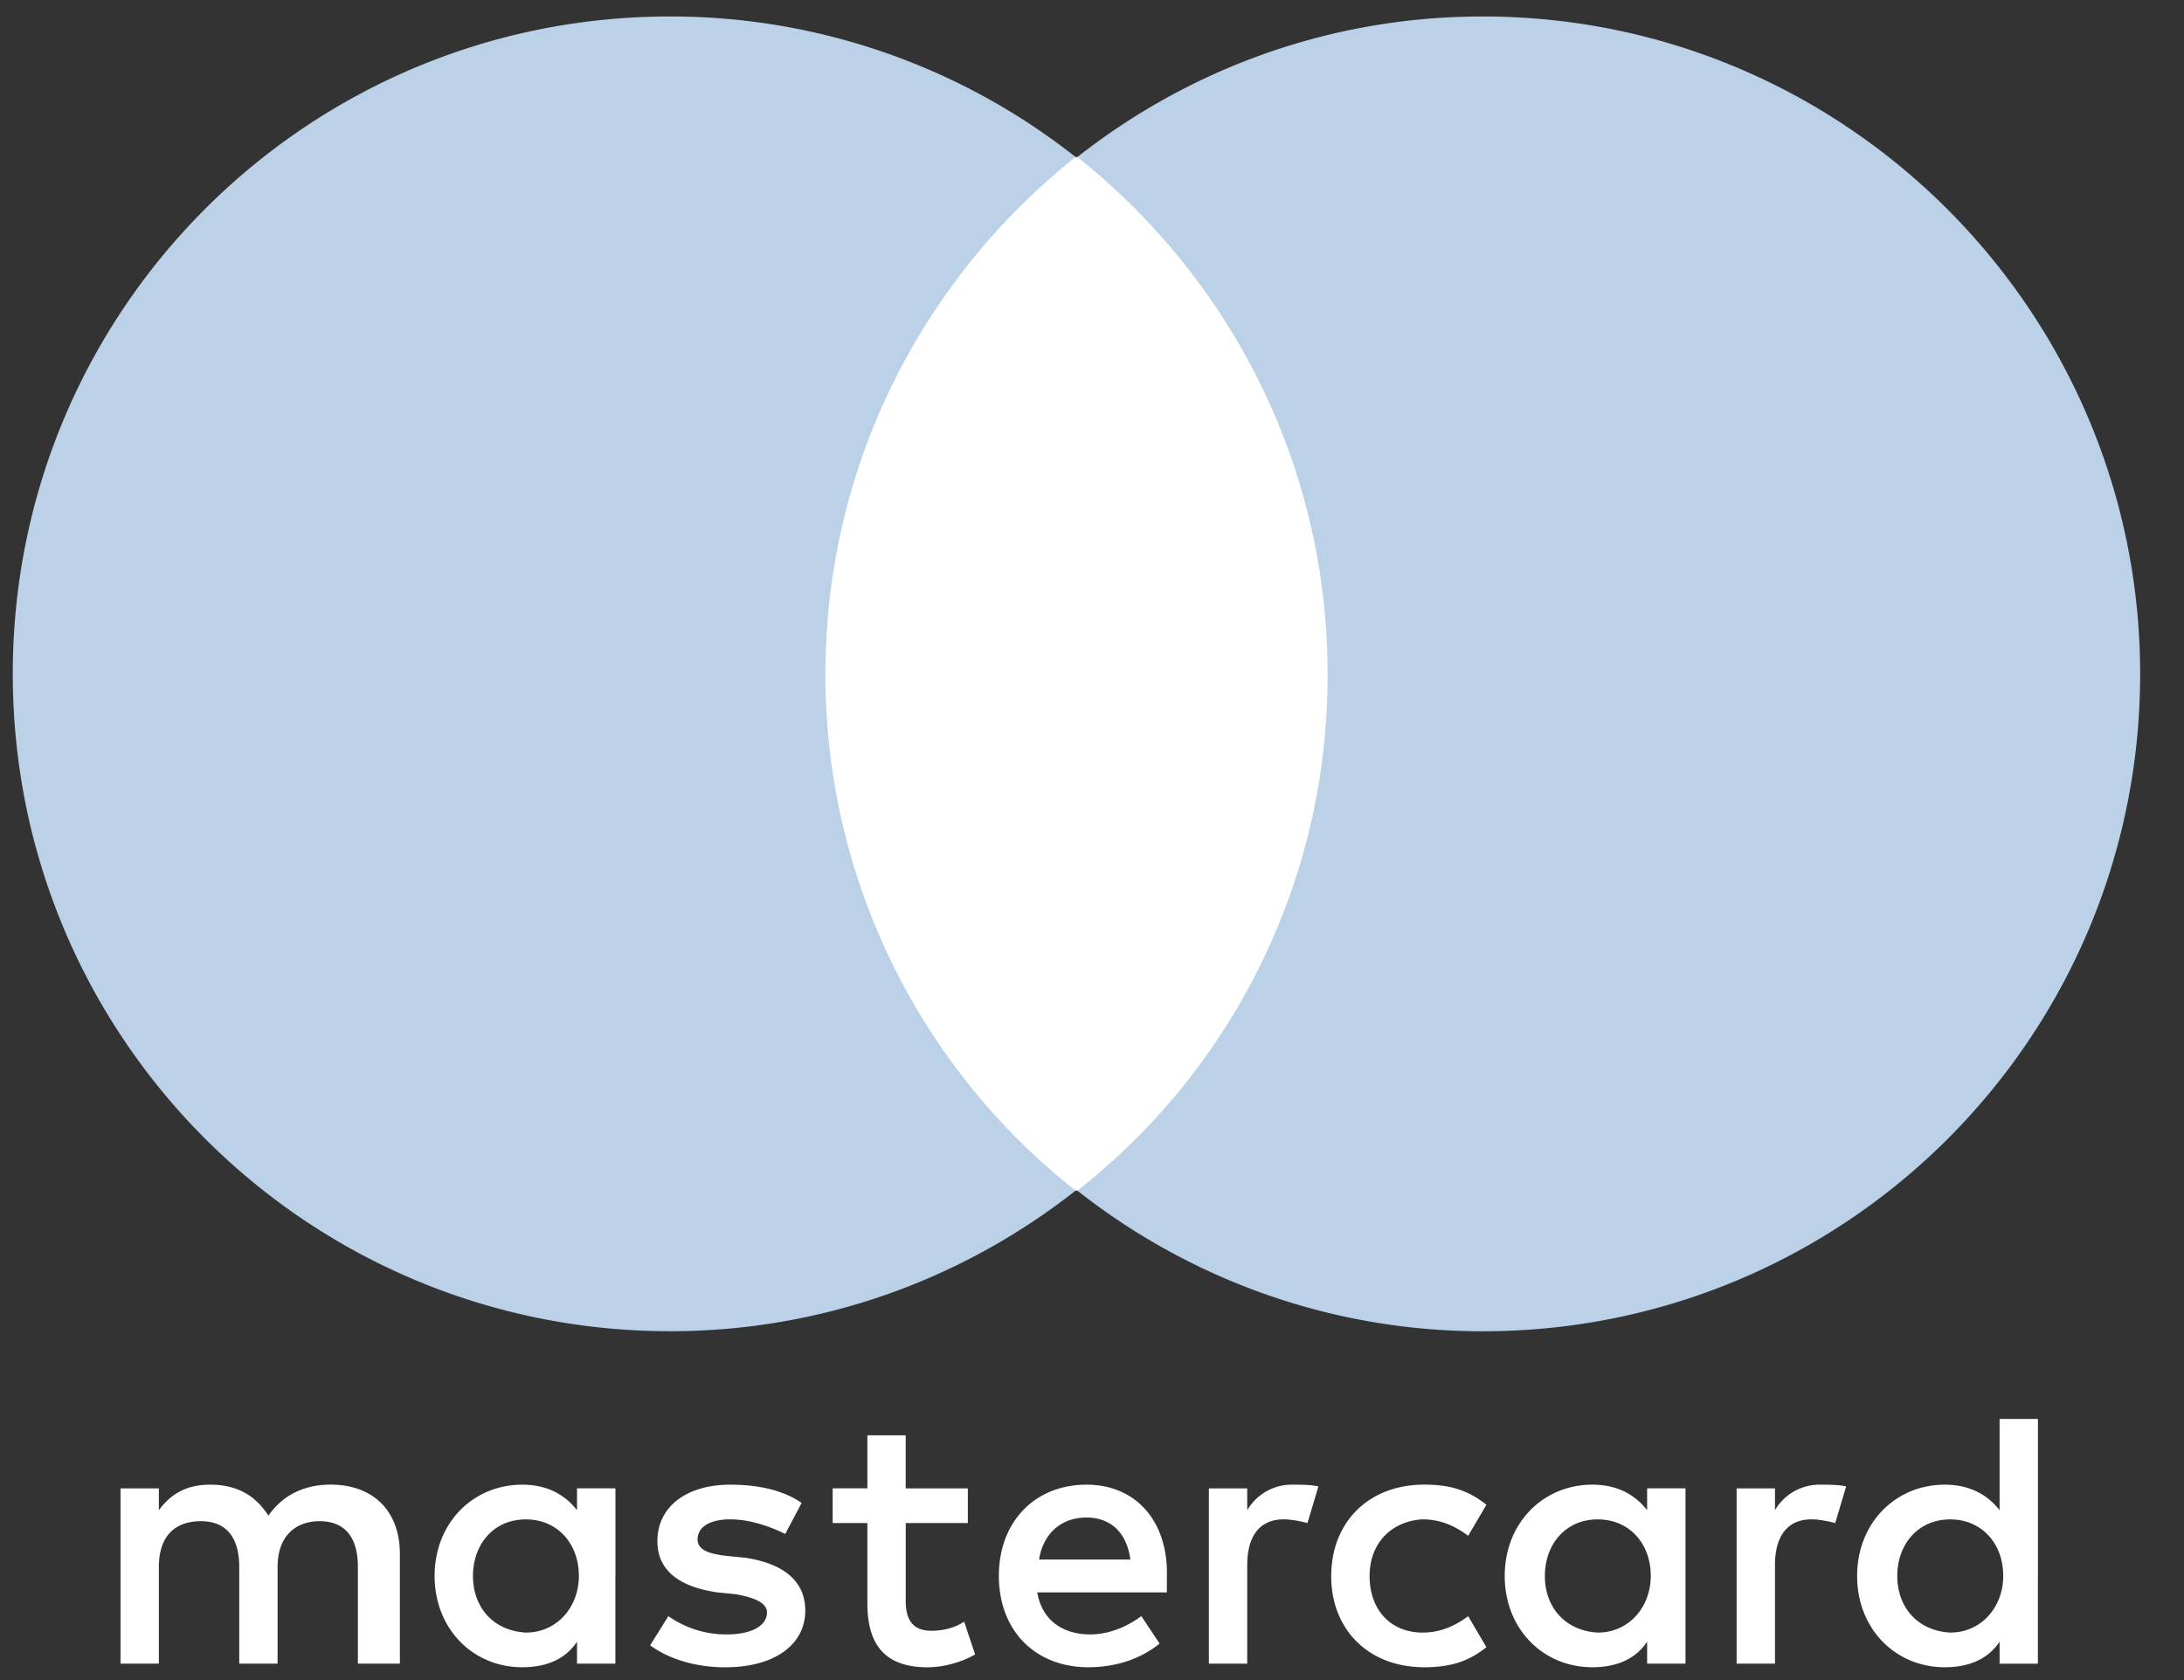 <svg xmlns="http://www.w3.org/2000/svg" width="39" height="30"><rect width="100%" height="100%" fill="#333333" stroke="none"/><g fill-rule="nonzero" fill="none"><path d="M7.141 29.707V27.75c0-.75-.456-1.24-1.239-1.24-.391 0-.815.131-1.109.555-.228-.358-.554-.554-1.043-.554-.326 0-.652.098-.913.456v-.39h-.685v3.13h.685v-1.729c0-.554.293-.815.75-.815.456 0 .685.294.685.815v1.729h.685v-1.729c0-.554.326-.815.75-.815.456 0 .684.294.684.815v1.729h.75zm10.142-3.13h-1.11v-.947h-.684v.946h-.62v.62h.62v1.434c0 .718.294 1.142 1.076 1.142.294 0 .62-.098.848-.229l-.196-.586c-.195.13-.424.163-.587.163-.326 0-.456-.196-.456-.522v-1.402h1.109v-.62zm5.804-.066a.92.92 0 0 0-.815.456v-.39h-.685v3.13h.685v-1.761c0-.522.228-.816.652-.816.13 0 .293.033.424.066l.195-.653c-.13-.032-.326-.032-.456-.032zm-8.772.326c-.326-.228-.782-.326-1.272-.326-.782 0-1.304.391-1.304 1.01 0 .522.391.816 1.076.914l.326.032c.359.066.555.163.555.326 0 .229-.261.392-.718.392a1.8 1.8 0 0 1-1.043-.326l-.326.521c.358.261.848.392 1.337.392.913 0 1.434-.424 1.434-1.011 0-.554-.423-.848-1.076-.946l-.326-.032c-.293-.033-.521-.098-.521-.294 0-.228.228-.359.586-.359.392 0 .783.163.979.261l.293-.554zm18.196-.326a.92.92 0 0 0-.815.456v-.39h-.685v3.13h.685v-1.761c0-.522.228-.816.652-.816.13 0 .293.033.424.066l.195-.653c-.13-.032-.326-.032-.456-.032zm-8.74 1.63c0 .946.653 1.63 1.664 1.63.456 0 .782-.097 1.108-.358l-.326-.554c-.26.195-.521.293-.815.293-.554 0-.945-.391-.945-1.01 0-.588.39-.979.945-1.012.294 0 .555.098.815.294l.326-.554c-.326-.261-.652-.36-1.108-.36-1.011 0-1.663.686-1.663 1.631zm6.327 0v-1.565h-.685v.391c-.228-.293-.554-.456-.978-.456-.88 0-1.565.685-1.565 1.63 0 .946.684 1.63 1.565 1.63.456 0 .782-.162.978-.456v.392h.685V28.14zm-2.511 0c0-.554.359-1.01.946-1.01.554 0 .945.423.945 1.01 0 .555-.391 1.011-.945 1.011-.587-.032-.946-.456-.946-1.01zm-8.185-1.63c-.913 0-1.565.652-1.565 1.63 0 .979.652 1.63 1.598 1.63.456 0 .913-.13 1.272-.423l-.327-.49c-.26.196-.587.327-.913.327-.424 0-.847-.196-.945-.75h2.315v-.261c.033-1.011-.554-1.663-1.435-1.663zm0 .587c.424 0 .718.26.783.75h-1.63c.065-.424.358-.75.847-.75zm16.99 1.043v-2.804h-.685v1.63c-.229-.293-.555-.456-.979-.456-.88 0-1.565.685-1.565 1.63 0 .946.685 1.63 1.565 1.63.457 0 .783-.162.979-.456v.392h.684V28.14zm-2.512 0c0-.554.36-1.01.946-1.01.554 0 .946.423.946 1.01 0 .555-.392 1.011-.946 1.011-.587-.032-.946-.456-.946-1.01zm-22.89 0v-1.565h-.686v.391c-.228-.293-.554-.456-.978-.456-.88 0-1.565.685-1.565 1.63 0 .946.685 1.63 1.565 1.63.457 0 .783-.162.978-.456v.392h.685V28.14zm-2.544 0c0-.554.358-1.01.945-1.01.555 0 .946.423.946 1.01 0 .555-.391 1.011-.946 1.011-.587-.032-.945-.456-.945-1.01zM14.087 2.804h10.272v18.457H14.087z" fill="#FFF"/><path d="M14.74 12.033c0-3.75 1.76-7.076 4.467-9.229a11.667 11.667 0 0 0-7.24-2.51C5.478.293.228 5.543.228 12.032c0 6.489 5.25 11.739 11.74 11.739 2.739 0 5.25-.946 7.239-2.511a11.722 11.722 0 0 1-4.468-9.228zM38.217 12.033c0 6.489-5.25 11.739-11.739 11.739-2.739 0-5.25-.946-7.239-2.511a11.672 11.672 0 0 0 4.468-9.228c0-3.75-1.761-7.076-4.468-9.229 1.99-1.565 4.5-2.51 7.24-2.51 6.488 0 11.738 5.282 11.738 11.739z" fill="#BAD1E7"/></g></svg>